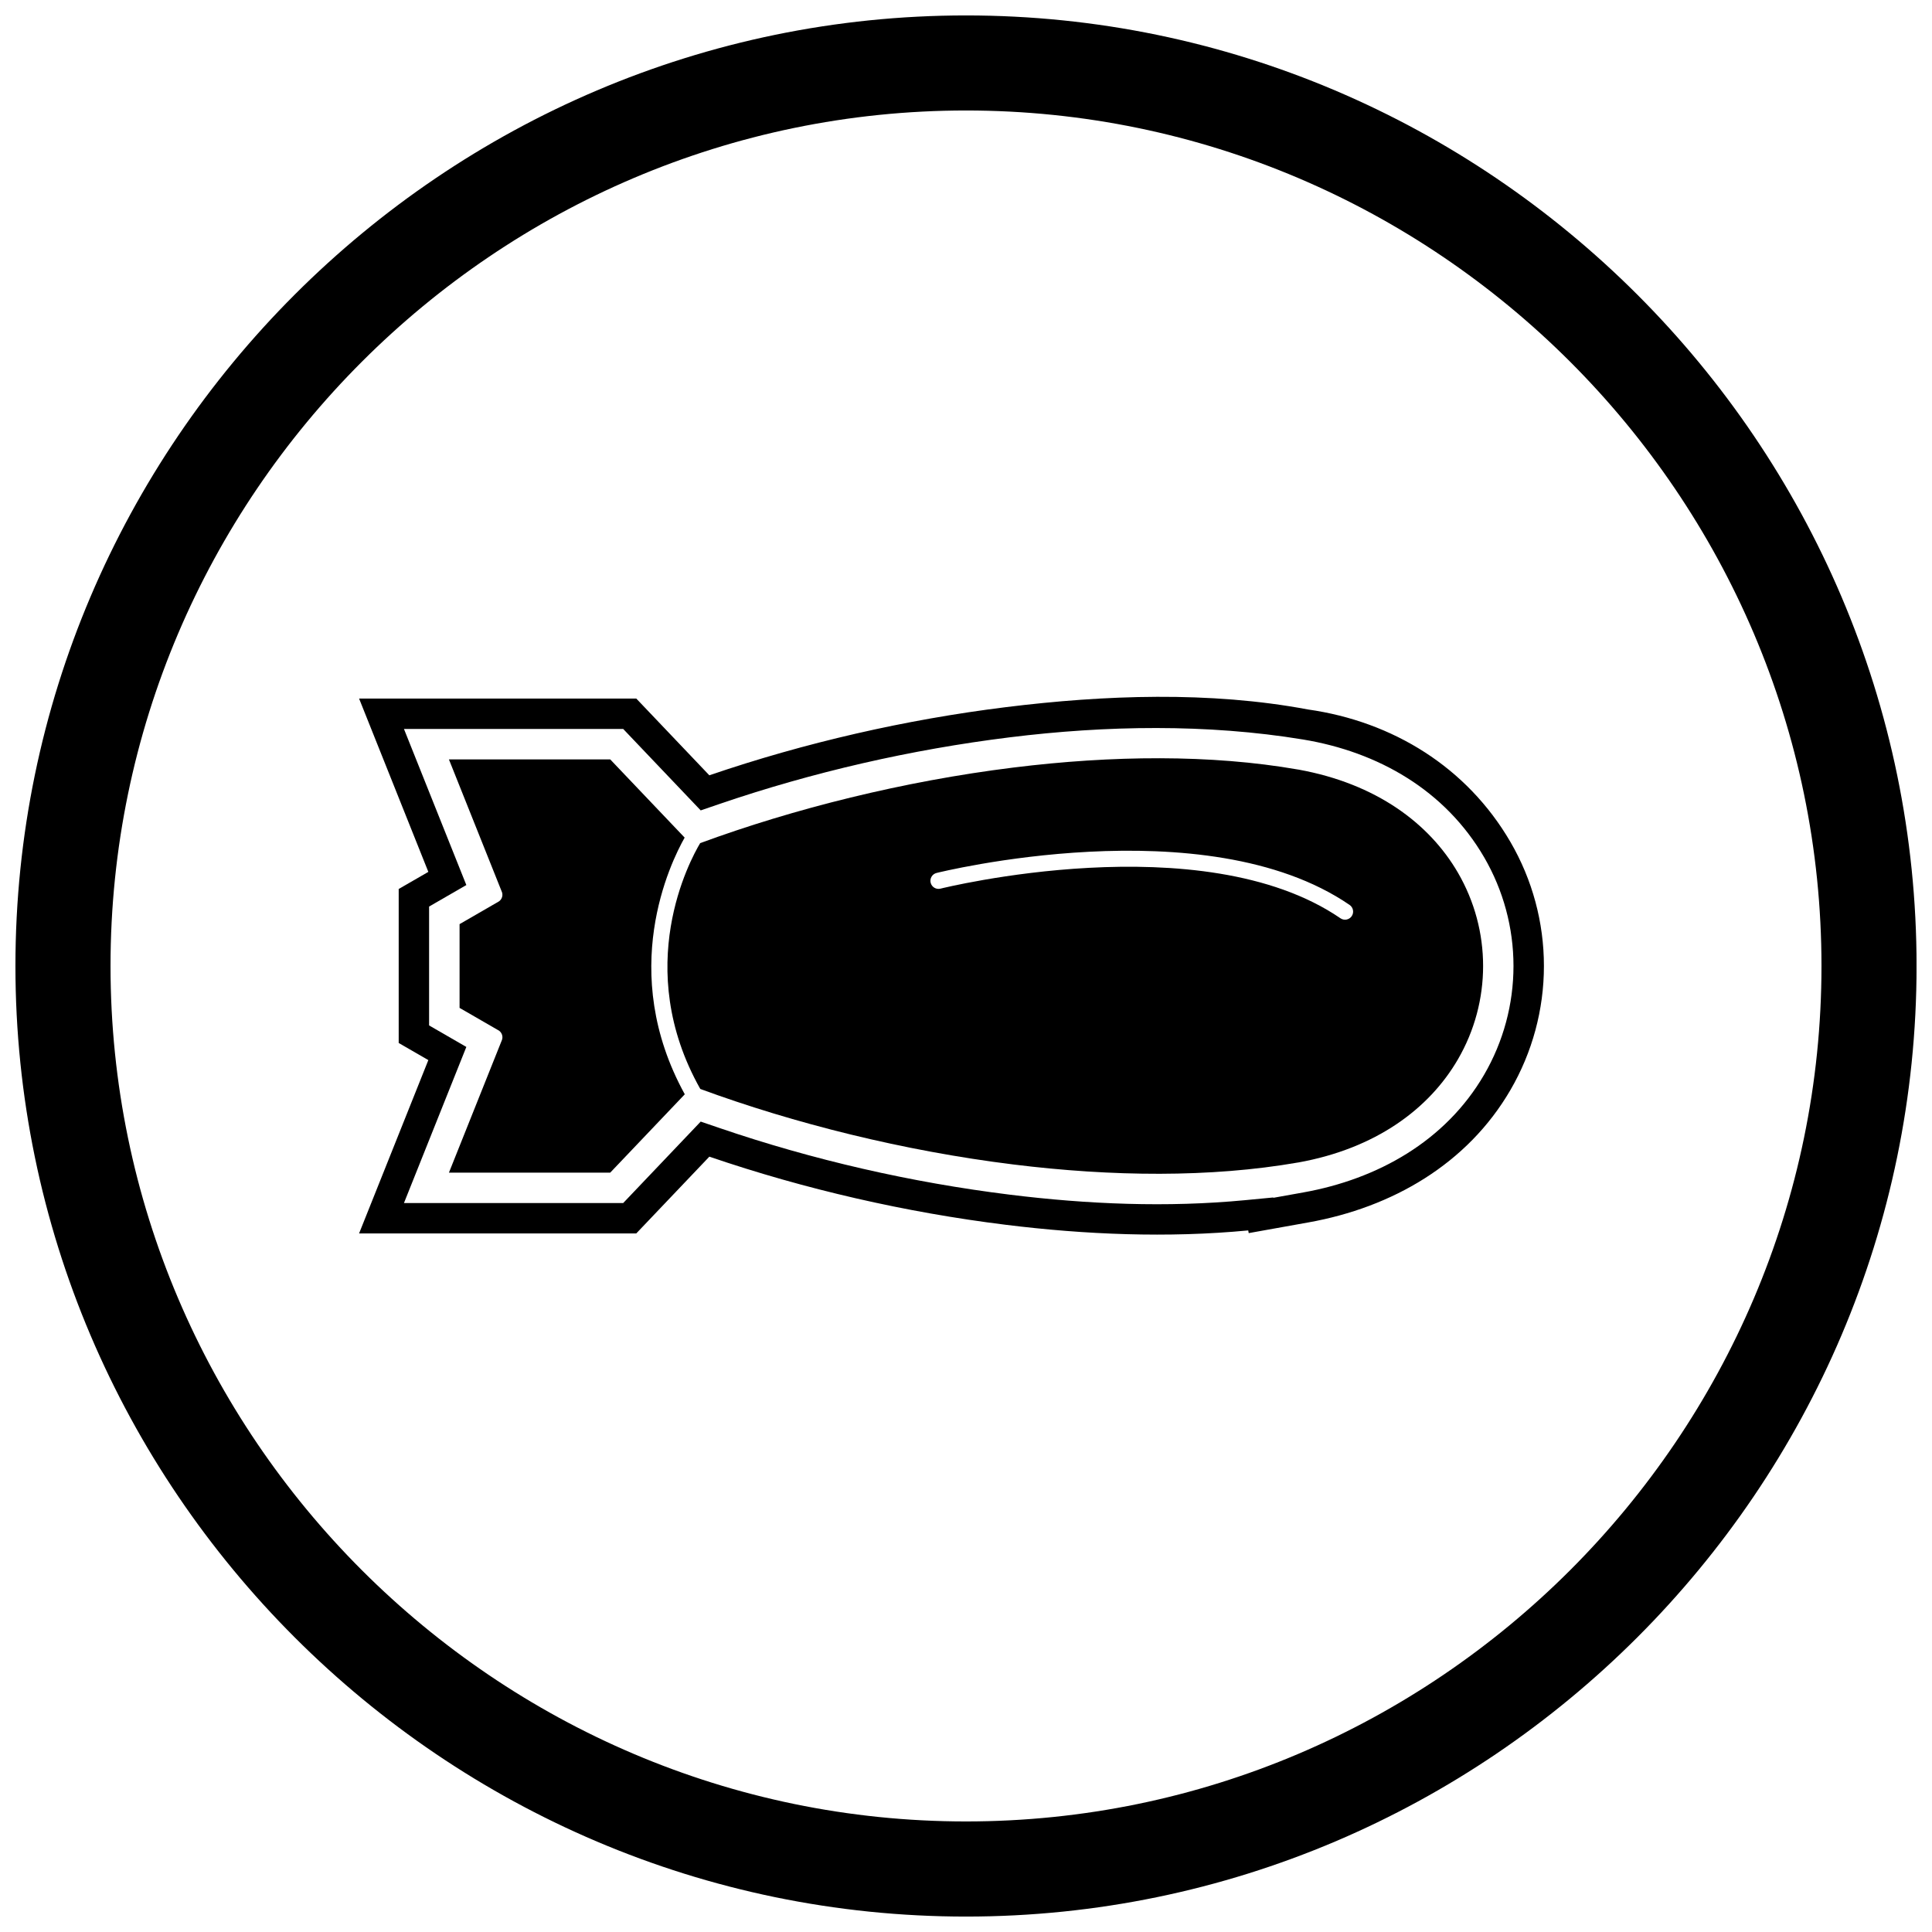 <?xml version="1.0" encoding="UTF-8"?>
<!-- Uploaded to: ICON Repo, www.iconrepo.com, Generator: ICON Repo Mixer Tools -->
<svg width="800px" height="800px" version="1.1" viewBox="144 144 512 512" xmlns="http://www.w3.org/2000/svg">
 <defs>
  <clipPath id="a">
   <path d="m148.09 148.09h503.81v503.81h-503.81z"/>
  </clipPath>
 </defs>
 <path d="m331.98 450.53-19.363 20.344h-73.457l18.355-45.938-7.856-4.535v-40.809l7.856-4.535-18.355-45.938h73.457l19.363 20.344c25.336-8.664 52.129-14.781 78.578-18.059 26.133-3.238 54.07-4.269 80.062 0.613 22.5 3.188 42.156 15.328 53.668 35.125 5.805 9.98 8.867 21.305 8.867 32.852s-3.062 22.871-8.867 32.852c-11.449 19.688-31.422 31.141-53.457 35.09l-15.91 2.852-0.125-0.715c-21.305 2.039-43.266 1.113-64.234-1.488-26.449-3.277-53.242-9.395-78.578-18.059zm149.47 10.902 7.953-1.426c19.68-3.527 37.668-13.594 47.914-31.207 5.086-8.75 7.773-18.68 7.773-28.801s-2.688-20.051-7.773-28.801c-10.324-17.75-28.059-27.938-48.012-31.223-25.406-4.184-52.262-3.731-77.762-0.57-26.066 3.231-52.105 9.188-76.961 17.688l-4.887 1.672-20.539-21.582h-58.102l16.531 41.367-9.871 5.699v31.5l9.871 5.699-16.531 41.367h58.102l20.539-21.582 4.887 1.672c24.855 8.5 50.898 14.457 76.961 17.688 20.602 2.555 41.777 3.445 62.473 1.461l7.414-0.711 0.016 0.09z" fill-rule="evenodd"/>
 <path d="m487.98 452.07m-75.434-104.66c-29.082 3.606-58.133 10.883-82.996 20.027-2.652 4.438-18.141 32.895 0.031 65.145 24.855 9.141 53.895 16.414 82.965 20.016 26.141 3.238 52.277 3.508 75.367-0.512l0.066-0.012h0.008v0.008c20.645-3.699 34.762-14.246 42.367-27.328 4.453-7.66 6.684-16.203 6.684-24.75s-2.227-17.086-6.684-24.75c-7.586-13.043-21.648-23.57-42.199-27.297-0.055-0.004-0.109-0.012-0.168-0.023-23.109-4.031-49.273-3.769-75.441-0.523zm-21.918 30.516c-0.277-1.148 0.43-2.309 1.578-2.586 0.207-0.051 71.168-17.754 109.45 8.473 0.977 0.668 1.23 2.004 0.562 2.981-0.668 0.977-2.004 1.23-2.981 0.562-36.695-25.141-105.82-7.898-106.02-7.852-1.148 0.277-2.309-0.43-2.586-1.578z" fill-rule="evenodd"/>
 <path d="m325.47 433.99c-17.887-32.48-3.82-61.328-0.031-68.016l-19.73-20.73h-42.742l13.945 34.898c0.516 1.012 0.152 2.262-0.84 2.836l-0.008-0.008-10.273 5.934v22.195l10.105 5.832c1.035 0.473 1.527 1.684 1.102 2.75l-0.008-0.004-14.016 35.078h42.742l19.762-20.762z" fill-rule="evenodd"/>
 <g clip-path="url(#a)">
  <path d="m400 148.09c138.55 0 251.91 113.36 251.91 251.91 0 138.55-113.36 251.91-251.91 251.91-138.55 0-251.91-113.36-251.91-251.91 0-138.55 113.36-251.91 251.91-251.91zm0 25.191c124.69 0 226.71 102.02 226.71 226.71 0 124.69-102.02 226.71-226.71 226.71-124.69 0-226.71-102.02-226.71-226.71 0-124.69 102.02-226.71 226.71-226.71z" fill-rule="evenodd"/>
 </g>
</svg>